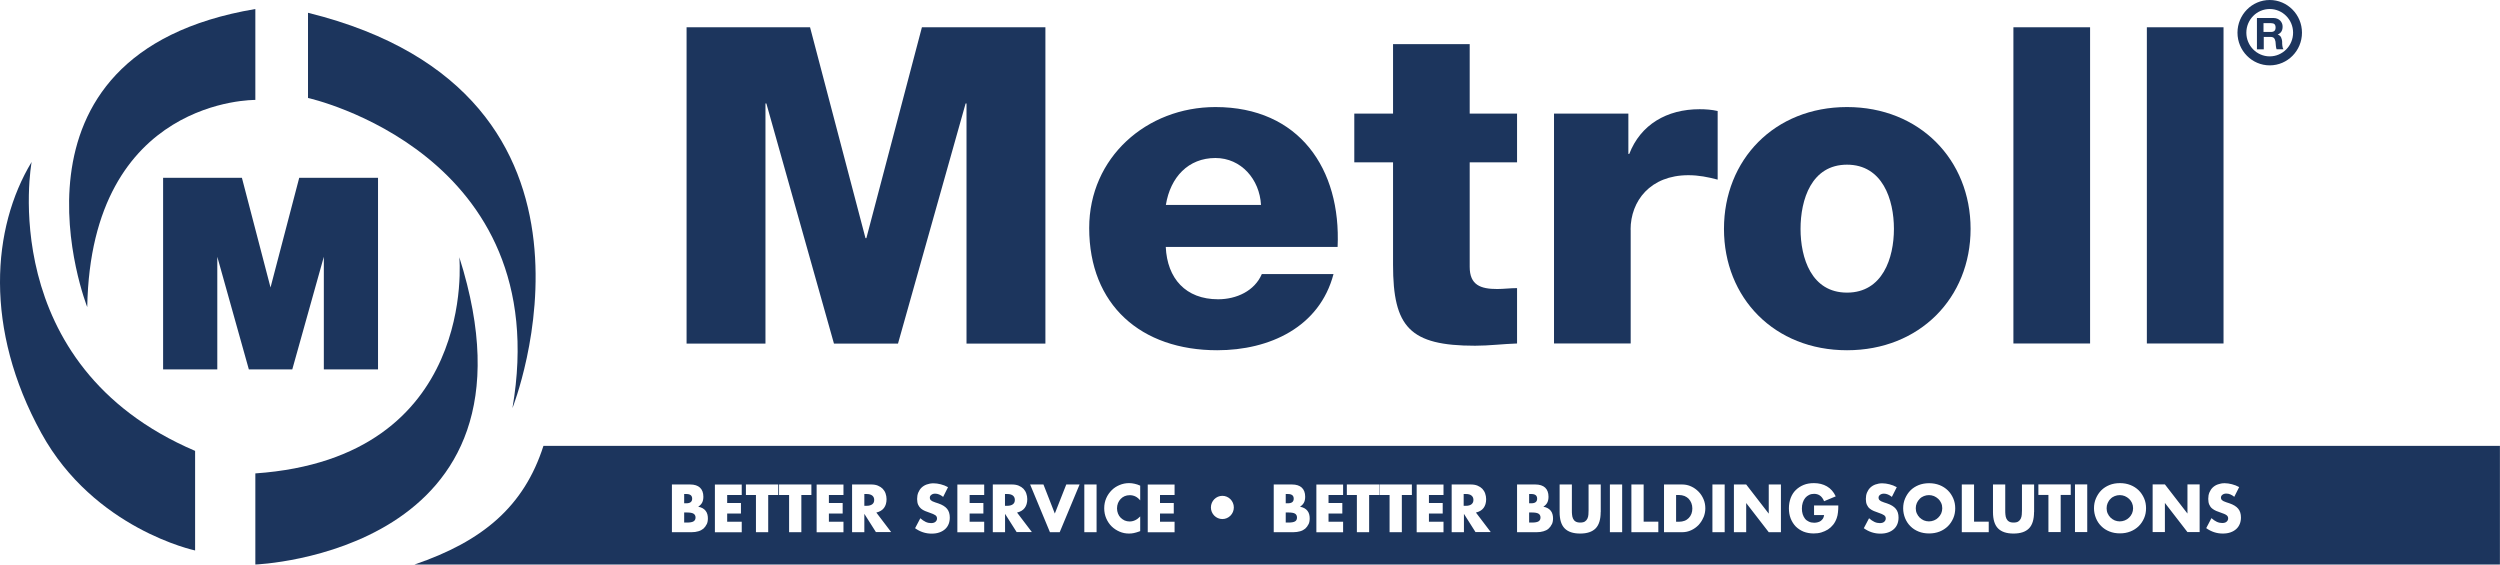 <svg width="124" height="28" viewBox="0 0 124 28" fill="none" xmlns="http://www.w3.org/2000/svg">
<g id="Layer_1" clip-path="url(#clip0_139_21)">
<path id="Vector" d="M37.967 5.131H38.011L41.364 17.041H44.541L47.895 5.131H47.939V17.041H51.852V1.353H45.727L42.972 11.812H42.928L40.179 1.353H34.054V17.041H37.967V5.131Z" fill="#1C355D"/>
<path id="Vector_2" d="M60.374 17.372C62.969 17.372 65.45 16.228 66.142 13.594H62.586C62.229 14.429 61.334 14.844 60.418 14.844C58.809 14.844 57.893 13.812 57.822 12.249H66.345C66.525 8.382 64.445 5.31 60.286 5.31C56.866 5.31 54.024 7.815 54.024 11.307C54.024 15.13 56.597 17.372 60.374 17.372ZM60.286 7.837C61.559 7.837 62.476 8.891 62.546 10.164H57.827C58.051 8.78 58.946 7.837 60.286 7.837Z" fill="#1C355D"/>
<path id="Vector_3" d="M69.095 13.129C69.095 16.228 69.923 17.148 73.166 17.148C73.858 17.148 74.554 17.059 75.246 17.037V14.29C74.911 14.29 74.576 14.335 74.263 14.335C73.435 14.335 72.897 14.139 72.897 13.236V8.052H75.246V5.636H72.897V2.188H69.095V5.636H67.173V8.052H69.095V13.125V13.129Z" fill="#1C355D"/>
<path id="Vector_4" d="M80.877 11.392C80.877 9.963 81.86 8.69 83.742 8.69C84.257 8.69 84.702 8.78 85.196 8.909V5.506C84.905 5.439 84.592 5.417 84.301 5.417C82.667 5.417 81.371 6.185 80.811 7.636H80.767V5.636H77.079V17.037H80.882V11.392H80.877Z" fill="#1C355D"/>
<path id="Vector_5" d="M91.612 17.372C95.212 17.372 97.741 14.777 97.741 11.352C97.741 7.927 95.212 5.31 91.612 5.31C88.012 5.31 85.509 7.922 85.509 11.352C85.509 14.781 88.012 17.372 91.612 17.372ZM91.612 8.168C93.379 8.168 93.939 9.905 93.939 11.352C93.939 12.799 93.379 14.514 91.612 14.514C89.845 14.514 89.307 12.799 89.307 11.352C89.307 9.905 89.845 8.168 91.612 8.168Z" fill="#1C355D"/>
<path id="Vector_6" d="M103.668 1.353H99.865V17.037H103.668V1.353Z" fill="#1C355D"/>
<path id="Vector_7" d="M110.287 1.353H106.484V17.037H110.287V1.353Z" fill="#1C355D"/>
<path id="Vector_8" d="M16.062 12.736V18.323H18.75V8.82H14.841L13.418 14.259L11.999 8.82H8.09V18.323H10.778V12.736L12.343 18.323H14.497L16.062 12.736Z" fill="#1C355D"/>
<path id="Vector_9" d="M112.27 1.831H112.609C112.693 1.831 112.755 1.849 112.79 1.889C112.825 1.925 112.852 1.987 112.865 2.068C112.874 2.13 112.878 2.197 112.882 2.264C112.887 2.331 112.9 2.389 112.918 2.443H113.257C113.257 2.443 113.231 2.394 113.222 2.362C113.213 2.331 113.209 2.3 113.204 2.264C113.204 2.228 113.2 2.197 113.195 2.161C113.191 2.126 113.195 2.099 113.195 2.077C113.195 2.036 113.186 1.996 113.178 1.96C113.169 1.92 113.156 1.885 113.142 1.853C113.129 1.822 113.103 1.791 113.076 1.768C113.05 1.746 113.015 1.728 112.975 1.715C113.059 1.675 113.12 1.626 113.16 1.559C113.2 1.492 113.217 1.411 113.217 1.322C113.217 1.264 113.209 1.206 113.186 1.157C113.164 1.103 113.134 1.058 113.098 1.023C113.059 0.983 113.01 0.951 112.957 0.929C112.904 0.907 112.838 0.893 112.772 0.893H111.944V2.447H112.283V1.84L112.27 1.831ZM112.27 1.148H112.64C112.719 1.148 112.777 1.166 112.812 1.197C112.847 1.228 112.869 1.286 112.869 1.362C112.869 1.438 112.852 1.496 112.812 1.532C112.772 1.568 112.715 1.585 112.64 1.585H112.27V1.148Z" fill="#1C355D"/>
<path id="Vector_10" d="M112.578 3.242C113.464 3.242 114.178 2.514 114.178 1.621C114.178 0.728 113.459 0 112.578 0C111.697 0 110.979 0.728 110.979 1.621C110.979 2.514 111.697 3.242 112.578 3.242ZM112.578 0.447C113.217 0.447 113.737 0.974 113.737 1.621C113.737 2.269 113.217 2.796 112.578 2.796C111.939 2.796 111.419 2.269 111.419 1.621C111.419 0.974 111.939 0.447 112.578 0.447Z" fill="#1C355D"/>
<path id="Vector_11" d="M76.242 24.731C76.242 24.579 76.145 24.503 75.955 24.503H75.845V24.963H75.955C76.145 24.963 76.242 24.887 76.242 24.735V24.731Z" fill="#1C355D"/>
<path id="Vector_12" d="M34.067 25.419H33.935V25.919H34.067C34.221 25.919 34.331 25.901 34.397 25.861C34.463 25.821 34.499 25.758 34.499 25.669C34.499 25.58 34.463 25.517 34.397 25.477C34.331 25.437 34.221 25.419 34.067 25.419Z" fill="#1C355D"/>
<path id="Vector_13" d="M75.977 25.419H75.845V25.919H75.977C76.132 25.919 76.242 25.901 76.308 25.861C76.374 25.821 76.409 25.758 76.409 25.669C76.409 25.58 76.374 25.517 76.308 25.477C76.242 25.437 76.132 25.419 75.977 25.419Z" fill="#1C355D"/>
<path id="Vector_14" d="M105.603 24.744C105.541 24.686 105.47 24.642 105.391 24.606C105.312 24.575 105.228 24.557 105.14 24.557C105.052 24.557 104.968 24.575 104.889 24.606C104.809 24.637 104.739 24.682 104.682 24.744C104.62 24.802 104.576 24.874 104.541 24.95C104.505 25.03 104.488 25.115 104.488 25.209C104.488 25.303 104.505 25.392 104.541 25.468C104.576 25.548 104.624 25.615 104.682 25.673C104.743 25.731 104.809 25.776 104.889 25.812C104.968 25.843 105.052 25.861 105.14 25.861C105.228 25.861 105.312 25.843 105.391 25.812C105.47 25.78 105.541 25.736 105.603 25.673C105.664 25.615 105.713 25.544 105.748 25.468C105.783 25.387 105.801 25.303 105.801 25.209C105.801 25.115 105.783 25.026 105.748 24.95C105.713 24.869 105.664 24.802 105.603 24.744Z" fill="#1C355D"/>
<path id="Vector_15" d="M72.712 24.503H72.598V25.088H72.712C72.831 25.088 72.924 25.061 72.985 25.012C73.047 24.963 73.082 24.892 73.082 24.798C73.082 24.704 73.052 24.633 72.985 24.579C72.919 24.526 72.831 24.503 72.712 24.503Z" fill="#1C355D"/>
<path id="Vector_16" d="M34.331 24.731C34.331 24.579 34.234 24.503 34.045 24.503H33.935V24.963H34.045C34.234 24.963 34.331 24.887 34.331 24.735V24.731Z" fill="#1C355D"/>
<path id="Vector_17" d="M64.168 24.731C64.168 24.579 64.071 24.503 63.882 24.503H63.772V24.963H63.882C64.071 24.963 64.168 24.887 64.168 24.735V24.731Z" fill="#1C355D"/>
<path id="Vector_18" d="M63.904 25.419H63.772V25.919H63.904C64.058 25.919 64.164 25.901 64.234 25.861C64.3 25.821 64.331 25.758 64.331 25.669C64.331 25.58 64.296 25.517 64.234 25.477C64.168 25.437 64.058 25.419 63.904 25.419Z" fill="#1C355D"/>
<path id="Vector_19" d="M49.961 24.503H49.847V25.088H49.961C50.08 25.088 50.173 25.061 50.239 25.012C50.305 24.963 50.336 24.892 50.336 24.798C50.336 24.704 50.305 24.633 50.239 24.579C50.173 24.53 50.085 24.503 49.961 24.503Z" fill="#1C355D"/>
<path id="Vector_20" d="M96.137 24.744C96.076 24.686 96.005 24.642 95.926 24.606C95.847 24.575 95.763 24.557 95.675 24.557C95.587 24.557 95.503 24.575 95.424 24.606C95.344 24.637 95.274 24.682 95.216 24.744C95.155 24.802 95.111 24.874 95.075 24.95C95.04 25.03 95.022 25.115 95.022 25.209C95.022 25.303 95.04 25.392 95.075 25.468C95.111 25.548 95.159 25.615 95.216 25.673C95.278 25.731 95.344 25.776 95.424 25.812C95.503 25.843 95.587 25.861 95.675 25.861C95.763 25.861 95.847 25.843 95.926 25.812C96.005 25.78 96.076 25.736 96.137 25.673C96.199 25.615 96.248 25.544 96.283 25.468C96.318 25.387 96.336 25.303 96.336 25.209C96.336 25.115 96.318 25.026 96.283 24.95C96.248 24.869 96.199 24.802 96.137 24.744Z" fill="#1C355D"/>
<path id="Vector_21" d="M26.955 22.114C25.99 25.128 23.936 26.848 20.561 28H123.996V22.114H26.955ZM35.05 26.004C35.01 26.089 34.957 26.16 34.887 26.223C34.816 26.281 34.733 26.325 34.636 26.352C34.534 26.383 34.424 26.397 34.301 26.397H33.327V24.03H34.23C34.446 24.03 34.609 24.084 34.719 24.186C34.829 24.289 34.887 24.441 34.887 24.637C34.887 24.758 34.865 24.856 34.825 24.932C34.781 25.012 34.719 25.075 34.631 25.133C34.719 25.151 34.79 25.173 34.851 25.209C34.913 25.245 34.962 25.285 35.001 25.338C35.041 25.387 35.067 25.446 35.085 25.508C35.103 25.571 35.111 25.638 35.111 25.709C35.111 25.821 35.094 25.919 35.054 26.004H35.05ZM36.79 24.552H36.068V24.95H36.751V25.472H36.068V25.879H36.79V26.401H35.459V24.034H36.79V24.557V24.552ZM38.601 24.552H38.103V26.397H37.495V24.552H36.997V24.03H38.601V24.552ZM40.245 24.552H39.747V26.397H39.139V24.552H38.641V24.03H40.245V24.552ZM41.836 24.552H41.113V24.95H41.796V25.472H41.113V25.879H41.836V26.401H40.505V24.034H41.836V24.557V24.552ZM43.449 26.397L42.871 25.486V26.397H42.263V24.03H43.206C43.338 24.03 43.449 24.048 43.545 24.088C43.642 24.128 43.722 24.182 43.783 24.244C43.845 24.311 43.894 24.387 43.925 24.477C43.955 24.566 43.973 24.66 43.973 24.758C43.973 24.936 43.929 25.084 43.845 25.195C43.761 25.307 43.634 25.383 43.466 25.423L44.202 26.392H43.449V26.397ZM47.053 25.99C47.014 26.089 46.956 26.174 46.877 26.245C46.798 26.316 46.705 26.37 46.59 26.41C46.476 26.45 46.352 26.468 46.207 26.468C45.912 26.468 45.639 26.379 45.388 26.2L45.648 25.705C45.74 25.785 45.828 25.848 45.916 25.888C46.004 25.928 46.093 25.946 46.181 25.946C46.278 25.946 46.352 25.923 46.401 25.879C46.45 25.834 46.476 25.78 46.476 25.722C46.476 25.687 46.471 25.655 46.458 25.629C46.445 25.602 46.423 25.579 46.397 25.557C46.366 25.535 46.331 25.517 46.282 25.495C46.233 25.472 46.181 25.454 46.115 25.432C46.035 25.405 45.96 25.379 45.885 25.347C45.81 25.316 45.744 25.276 45.683 25.227C45.625 25.178 45.577 25.115 45.542 25.039C45.507 24.963 45.489 24.865 45.489 24.749C45.489 24.633 45.507 24.526 45.546 24.432C45.586 24.338 45.639 24.253 45.709 24.186C45.78 24.119 45.863 24.066 45.965 24.03C46.066 23.994 46.176 23.972 46.3 23.972C46.414 23.972 46.538 23.99 46.661 24.021C46.789 24.052 46.908 24.101 47.022 24.164L46.78 24.646C46.714 24.593 46.648 24.552 46.582 24.526C46.516 24.499 46.449 24.485 46.388 24.485C46.308 24.485 46.247 24.503 46.194 24.544C46.141 24.584 46.119 24.628 46.119 24.691C46.119 24.731 46.132 24.767 46.154 24.794C46.181 24.82 46.212 24.843 46.251 24.865C46.291 24.883 46.335 24.901 46.388 24.919C46.436 24.932 46.489 24.95 46.538 24.968C46.736 25.035 46.881 25.124 46.974 25.236C47.066 25.347 47.11 25.495 47.11 25.673C47.11 25.794 47.088 25.905 47.049 26.004L47.053 25.99ZM48.816 24.552H48.093V24.95H48.776V25.472H48.093V25.879H48.816V26.401H47.485V24.034H48.816V24.557V24.552ZM50.429 26.397L49.851 25.486V26.397H49.243V24.03H50.186C50.318 24.03 50.429 24.048 50.526 24.088C50.622 24.128 50.702 24.182 50.764 24.244C50.825 24.311 50.874 24.387 50.904 24.477C50.935 24.566 50.953 24.66 50.953 24.758C50.953 24.936 50.909 25.084 50.825 25.195C50.741 25.307 50.614 25.383 50.446 25.423L51.182 26.392H50.429V26.397ZM52.561 26.397H52.077L51.094 24.03H51.755L52.319 25.472L52.887 24.03H53.548L52.561 26.397ZM54.39 26.397H53.782V24.03H54.39V26.397ZM56.554 24.82C56.413 24.646 56.241 24.561 56.034 24.561C55.941 24.561 55.857 24.579 55.782 24.61C55.708 24.642 55.637 24.691 55.584 24.749C55.531 24.807 55.483 24.874 55.452 24.954C55.421 25.035 55.404 25.12 55.404 25.213C55.404 25.307 55.421 25.396 55.452 25.472C55.483 25.553 55.527 25.62 55.584 25.678C55.642 25.736 55.708 25.78 55.782 25.816C55.857 25.848 55.941 25.865 56.029 25.865C56.223 25.865 56.399 25.78 56.554 25.615V26.343L56.492 26.366C56.399 26.401 56.311 26.424 56.232 26.441C56.153 26.459 56.073 26.464 55.994 26.464C55.831 26.464 55.677 26.433 55.531 26.37C55.386 26.307 55.254 26.223 55.139 26.111C55.025 25.999 54.936 25.865 54.87 25.713C54.804 25.562 54.769 25.392 54.769 25.209C54.769 25.026 54.804 24.86 54.87 24.709C54.936 24.557 55.029 24.427 55.139 24.316C55.249 24.204 55.382 24.119 55.531 24.057C55.681 23.994 55.835 23.963 55.998 23.963C56.091 23.963 56.184 23.972 56.272 23.994C56.36 24.012 56.457 24.043 56.554 24.088V24.82ZM58.259 24.552H57.536V24.95H58.219V25.472H57.536V25.879H58.259V26.401H56.928V24.034H58.259V24.557V24.552ZM60.63 25.745C60.317 25.745 60.061 25.486 60.061 25.169C60.061 24.852 60.317 24.593 60.63 24.593C60.943 24.593 61.198 24.852 61.198 25.169C61.198 25.486 60.943 25.745 60.63 25.745ZM64.9 26.004C64.86 26.089 64.807 26.16 64.737 26.223C64.666 26.281 64.582 26.325 64.485 26.352C64.388 26.379 64.274 26.397 64.15 26.397H63.177V24.03H64.08C64.296 24.03 64.459 24.084 64.569 24.186C64.679 24.289 64.737 24.441 64.737 24.637C64.737 24.758 64.715 24.856 64.675 24.932C64.631 25.012 64.569 25.075 64.481 25.133C64.569 25.151 64.64 25.173 64.701 25.209C64.763 25.245 64.811 25.285 64.851 25.338C64.891 25.387 64.917 25.446 64.935 25.508C64.953 25.571 64.961 25.638 64.961 25.709C64.961 25.821 64.944 25.919 64.904 26.004H64.9ZM66.618 24.552H65.895V24.95H66.579V25.472H65.895V25.879H66.618V26.401H65.292V24.034H66.618V24.557V24.552ZM68.407 24.552H67.909V26.397H67.301V24.552H66.803V24.03H68.407V24.552ZM70.029 24.552H69.531V26.397H68.923V24.552H68.425V24.03H70.029V24.552ZM71.598 24.552H70.875V24.95H71.558V25.472H70.875V25.879H71.598V26.401H70.267V24.034H71.598V24.557V24.552ZM73.188 26.397L72.611 25.486V26.397H72.003V24.03H72.946C73.074 24.03 73.188 24.048 73.285 24.088C73.382 24.128 73.462 24.182 73.523 24.244C73.585 24.311 73.633 24.387 73.664 24.477C73.695 24.566 73.713 24.66 73.713 24.758C73.713 24.936 73.669 25.084 73.585 25.195C73.501 25.307 73.373 25.383 73.206 25.423L73.942 26.392H73.188V26.397ZM76.969 26.004C76.93 26.089 76.877 26.16 76.806 26.223C76.736 26.285 76.652 26.325 76.555 26.352C76.454 26.383 76.343 26.397 76.22 26.397H75.246V24.03H76.15C76.365 24.03 76.528 24.084 76.639 24.186C76.749 24.289 76.806 24.441 76.806 24.637C76.806 24.758 76.784 24.856 76.744 24.932C76.705 25.008 76.639 25.075 76.55 25.133C76.639 25.151 76.709 25.173 76.771 25.209C76.832 25.245 76.881 25.285 76.921 25.338C76.96 25.387 76.987 25.446 77.004 25.508C77.022 25.571 77.031 25.638 77.031 25.709C77.031 25.821 77.013 25.919 76.974 26.004H76.969ZM79.393 25.401C79.393 25.767 79.309 26.04 79.142 26.209C78.974 26.379 78.719 26.464 78.375 26.464C78.031 26.464 77.775 26.379 77.608 26.209C77.441 26.04 77.357 25.772 77.357 25.401V24.03H77.965V25.316C77.965 25.387 77.965 25.454 77.974 25.526C77.978 25.597 77.996 25.664 78.022 25.722C78.049 25.78 78.088 25.83 78.146 25.865C78.203 25.901 78.278 25.919 78.379 25.919C78.481 25.919 78.56 25.901 78.613 25.865C78.666 25.83 78.71 25.78 78.736 25.722C78.763 25.664 78.78 25.597 78.785 25.526C78.789 25.454 78.793 25.383 78.793 25.316V24.03H79.397V25.401H79.393ZM80.459 26.397H79.851V24.03H80.459V26.397ZM82.253 26.397H80.917V24.03H81.525V25.874H82.253V26.397ZM84.491 25.66C84.434 25.803 84.35 25.928 84.249 26.04C84.143 26.147 84.024 26.236 83.883 26.299C83.742 26.366 83.592 26.397 83.433 26.397H82.535V24.03H83.433C83.592 24.03 83.742 24.061 83.883 24.128C84.024 24.191 84.143 24.28 84.249 24.387C84.355 24.494 84.434 24.619 84.496 24.762C84.557 24.905 84.584 25.057 84.584 25.213C84.584 25.37 84.553 25.517 84.496 25.66H84.491ZM85.544 26.397H84.936V24.03H85.544V26.397ZM88.334 26.397H87.73L86.611 24.95V26.397H86.002V24.03H86.611L87.73 25.477V24.03H88.334V26.397ZM91.163 25.414C91.154 25.517 91.132 25.611 91.101 25.7C91.057 25.825 91 25.932 90.925 26.026C90.85 26.12 90.762 26.2 90.665 26.263C90.563 26.325 90.453 26.374 90.334 26.41C90.215 26.446 90.087 26.459 89.955 26.459C89.775 26.459 89.607 26.428 89.457 26.37C89.307 26.307 89.18 26.223 89.07 26.115C88.964 26.004 88.88 25.874 88.818 25.718C88.757 25.562 88.73 25.396 88.73 25.209C88.73 25.021 88.761 24.856 88.818 24.7C88.876 24.548 88.959 24.414 89.07 24.307C89.18 24.2 89.307 24.115 89.462 24.052C89.616 23.99 89.783 23.963 89.973 23.963C90.215 23.963 90.431 24.017 90.616 24.124C90.801 24.231 90.947 24.396 91.052 24.619L90.475 24.86C90.422 24.731 90.352 24.637 90.268 24.579C90.184 24.521 90.083 24.494 89.977 24.494C89.885 24.494 89.805 24.512 89.731 24.548C89.656 24.584 89.594 24.633 89.541 24.695C89.488 24.758 89.448 24.838 89.418 24.927C89.387 25.017 89.374 25.12 89.374 25.227C89.374 25.325 89.387 25.419 89.413 25.504C89.44 25.588 89.479 25.664 89.528 25.727C89.576 25.789 89.642 25.838 89.722 25.874C89.797 25.91 89.885 25.928 89.986 25.928C90.048 25.928 90.105 25.919 90.158 25.905C90.215 25.892 90.264 25.87 90.308 25.838C90.352 25.807 90.387 25.767 90.418 25.722C90.449 25.678 90.466 25.615 90.475 25.548H89.977V25.07H91.18C91.18 25.195 91.176 25.312 91.163 25.414ZM94.111 25.99C94.071 26.089 94.014 26.174 93.934 26.245C93.855 26.316 93.763 26.37 93.648 26.41C93.533 26.45 93.41 26.468 93.264 26.468C92.969 26.468 92.696 26.379 92.445 26.2L92.705 25.705C92.797 25.785 92.886 25.848 92.974 25.888C93.062 25.928 93.15 25.946 93.238 25.946C93.339 25.946 93.41 25.923 93.458 25.879C93.507 25.834 93.533 25.78 93.533 25.722C93.533 25.687 93.529 25.655 93.516 25.629C93.502 25.602 93.48 25.579 93.454 25.557C93.423 25.535 93.388 25.517 93.339 25.495C93.291 25.472 93.238 25.454 93.172 25.432C93.093 25.405 93.018 25.379 92.943 25.347C92.868 25.316 92.802 25.276 92.74 25.227C92.678 25.178 92.634 25.115 92.599 25.039C92.564 24.963 92.546 24.865 92.546 24.749C92.546 24.633 92.564 24.526 92.603 24.432C92.643 24.338 92.696 24.253 92.767 24.186C92.837 24.119 92.921 24.066 93.022 24.03C93.124 23.994 93.234 23.972 93.357 23.972C93.472 23.972 93.595 23.99 93.718 24.021C93.846 24.052 93.965 24.101 94.08 24.164L93.837 24.646C93.771 24.593 93.705 24.552 93.639 24.526C93.573 24.499 93.511 24.485 93.445 24.485C93.366 24.485 93.304 24.503 93.251 24.544C93.198 24.584 93.176 24.628 93.176 24.691C93.176 24.731 93.19 24.767 93.212 24.794C93.238 24.82 93.269 24.843 93.309 24.865C93.348 24.883 93.392 24.901 93.445 24.919C93.498 24.932 93.546 24.95 93.595 24.968C93.793 25.035 93.939 25.124 94.031 25.236C94.124 25.347 94.168 25.495 94.168 25.673C94.168 25.794 94.146 25.905 94.106 26.004L94.111 25.99ZM96.882 25.705C96.816 25.856 96.728 25.99 96.614 26.102C96.499 26.214 96.362 26.303 96.204 26.366C96.045 26.428 95.873 26.459 95.684 26.459C95.494 26.459 95.318 26.428 95.164 26.366C95.005 26.303 94.868 26.214 94.758 26.102C94.644 25.99 94.556 25.856 94.494 25.705C94.432 25.553 94.397 25.387 94.397 25.213C94.397 25.039 94.428 24.874 94.494 24.722C94.56 24.57 94.648 24.436 94.758 24.325C94.868 24.213 95.01 24.124 95.164 24.061C95.318 23.999 95.494 23.967 95.684 23.967C95.873 23.967 96.045 23.999 96.204 24.061C96.362 24.124 96.499 24.213 96.614 24.325C96.728 24.436 96.816 24.57 96.882 24.722C96.948 24.874 96.979 25.039 96.979 25.213C96.979 25.387 96.948 25.553 96.882 25.705ZM98.641 26.397H97.305V24.03H97.913V25.874H98.641V26.397ZM100.888 25.401C100.888 25.767 100.804 26.04 100.637 26.209C100.469 26.379 100.214 26.464 99.87 26.464C99.526 26.464 99.271 26.379 99.103 26.209C98.936 26.04 98.852 25.772 98.852 25.401V24.03H99.46V25.316C99.46 25.387 99.46 25.454 99.469 25.526C99.473 25.597 99.491 25.664 99.517 25.722C99.544 25.78 99.584 25.83 99.641 25.865C99.698 25.901 99.773 25.919 99.874 25.919C99.976 25.919 100.055 25.901 100.108 25.865C100.161 25.83 100.205 25.78 100.231 25.722C100.258 25.664 100.275 25.597 100.28 25.526C100.284 25.454 100.289 25.383 100.289 25.316V24.03H100.892V25.401H100.888ZM102.708 24.548H102.21V26.392H101.602V24.548H101.104V24.026H102.708V24.548ZM103.527 26.392H102.919V24.026H103.527V26.392ZM106.348 25.7C106.281 25.852 106.193 25.986 106.079 26.098C105.964 26.209 105.828 26.299 105.669 26.361C105.51 26.424 105.338 26.455 105.149 26.455C104.959 26.455 104.783 26.424 104.629 26.361C104.47 26.299 104.334 26.209 104.224 26.098C104.109 25.986 104.021 25.852 103.959 25.7C103.897 25.548 103.862 25.383 103.862 25.209C103.862 25.035 103.893 24.869 103.959 24.718C104.025 24.566 104.113 24.432 104.224 24.32C104.334 24.209 104.475 24.119 104.629 24.057C104.783 23.994 104.959 23.963 105.149 23.963C105.338 23.963 105.51 23.994 105.669 24.057C105.828 24.119 105.964 24.209 106.079 24.32C106.193 24.432 106.281 24.566 106.348 24.718C106.414 24.869 106.444 25.035 106.444 25.209C106.444 25.383 106.414 25.548 106.348 25.7ZM109.102 26.392H108.498L107.379 24.945V26.392H106.771V24.026H107.379L108.498 25.472V24.026H109.102V26.392ZM111.093 25.986C111.054 26.084 110.996 26.169 110.917 26.241C110.838 26.312 110.745 26.366 110.631 26.406C110.516 26.446 110.393 26.464 110.247 26.464C109.952 26.464 109.679 26.374 109.428 26.196L109.688 25.7C109.78 25.78 109.868 25.843 109.956 25.883C110.045 25.923 110.133 25.941 110.221 25.941C110.322 25.941 110.393 25.919 110.441 25.874C110.49 25.83 110.516 25.776 110.516 25.718C110.516 25.682 110.512 25.651 110.498 25.624C110.485 25.597 110.463 25.575 110.437 25.553C110.406 25.53 110.371 25.512 110.322 25.49C110.274 25.468 110.221 25.45 110.155 25.428C110.075 25.401 110.001 25.374 109.926 25.343C109.851 25.312 109.785 25.271 109.723 25.222C109.661 25.173 109.617 25.111 109.582 25.035C109.547 24.959 109.529 24.86 109.529 24.744C109.529 24.628 109.547 24.521 109.586 24.427C109.626 24.334 109.679 24.249 109.749 24.182C109.82 24.115 109.904 24.061 110.005 24.026C110.106 23.99 110.216 23.967 110.34 23.967C110.454 23.967 110.578 23.985 110.701 24.017C110.829 24.048 110.948 24.097 111.063 24.159L110.82 24.642C110.754 24.588 110.688 24.548 110.622 24.521C110.556 24.494 110.494 24.481 110.428 24.481C110.349 24.481 110.287 24.499 110.234 24.539C110.181 24.579 110.159 24.624 110.159 24.686C110.159 24.727 110.172 24.762 110.194 24.789C110.221 24.816 110.252 24.838 110.291 24.86C110.331 24.878 110.375 24.896 110.428 24.914C110.481 24.927 110.529 24.945 110.578 24.963C110.776 25.03 110.922 25.12 111.014 25.231C111.107 25.343 111.151 25.49 111.151 25.669C111.151 25.789 111.129 25.901 111.089 25.999L111.093 25.986Z" fill="#1C355D"/>
<path id="Vector_22" d="M83.76 24.74C83.702 24.682 83.632 24.637 83.552 24.602C83.469 24.57 83.376 24.552 83.275 24.552H83.134V25.879H83.275C83.381 25.879 83.473 25.861 83.557 25.83C83.641 25.798 83.707 25.749 83.764 25.691C83.821 25.633 83.865 25.562 83.896 25.481C83.927 25.401 83.94 25.312 83.94 25.218C83.94 25.124 83.923 25.035 83.892 24.954C83.861 24.874 83.817 24.803 83.76 24.744V24.74Z" fill="#1C355D"/>
<path id="Vector_23" d="M42.986 24.503H42.871V25.088H42.986C43.105 25.088 43.197 25.061 43.263 25.012C43.329 24.963 43.36 24.892 43.36 24.798C43.36 24.704 43.329 24.633 43.263 24.579C43.197 24.53 43.109 24.503 42.986 24.503Z" fill="#1C355D"/>
<path id="Vector_24" d="M25.417 20.243C25.417 20.243 31.604 4.671 15.277 0.634V4.859C15.277 4.859 27.594 7.569 25.417 20.243Z" fill="#1C355D"/>
<path id="Vector_25" d="M12.665 4.957V0.447C-0.617 2.684 4.327 15.232 4.327 15.232C4.512 4.832 12.665 4.957 12.665 4.957Z" fill="#1C355D"/>
<path id="Vector_26" d="M22.782 12.758C22.782 12.758 23.738 22.713 12.665 23.481V28C12.665 28 27.448 27.446 22.782 12.758Z" fill="#1C355D"/>
<path id="Vector_27" d="M1.569 8.034C-0.401 11.289 -0.806 16.304 2.054 21.489C4.671 26.245 9.677 27.303 9.677 27.303V22.364C-0.308 18.099 1.569 8.034 1.569 8.034Z" fill="#1C355D"/>
</g>
<defs>
<clipPath id="clip0_139_21">
<rect width="124" height="28" fill="white"/>
</clipPath>
</defs>
</svg>

